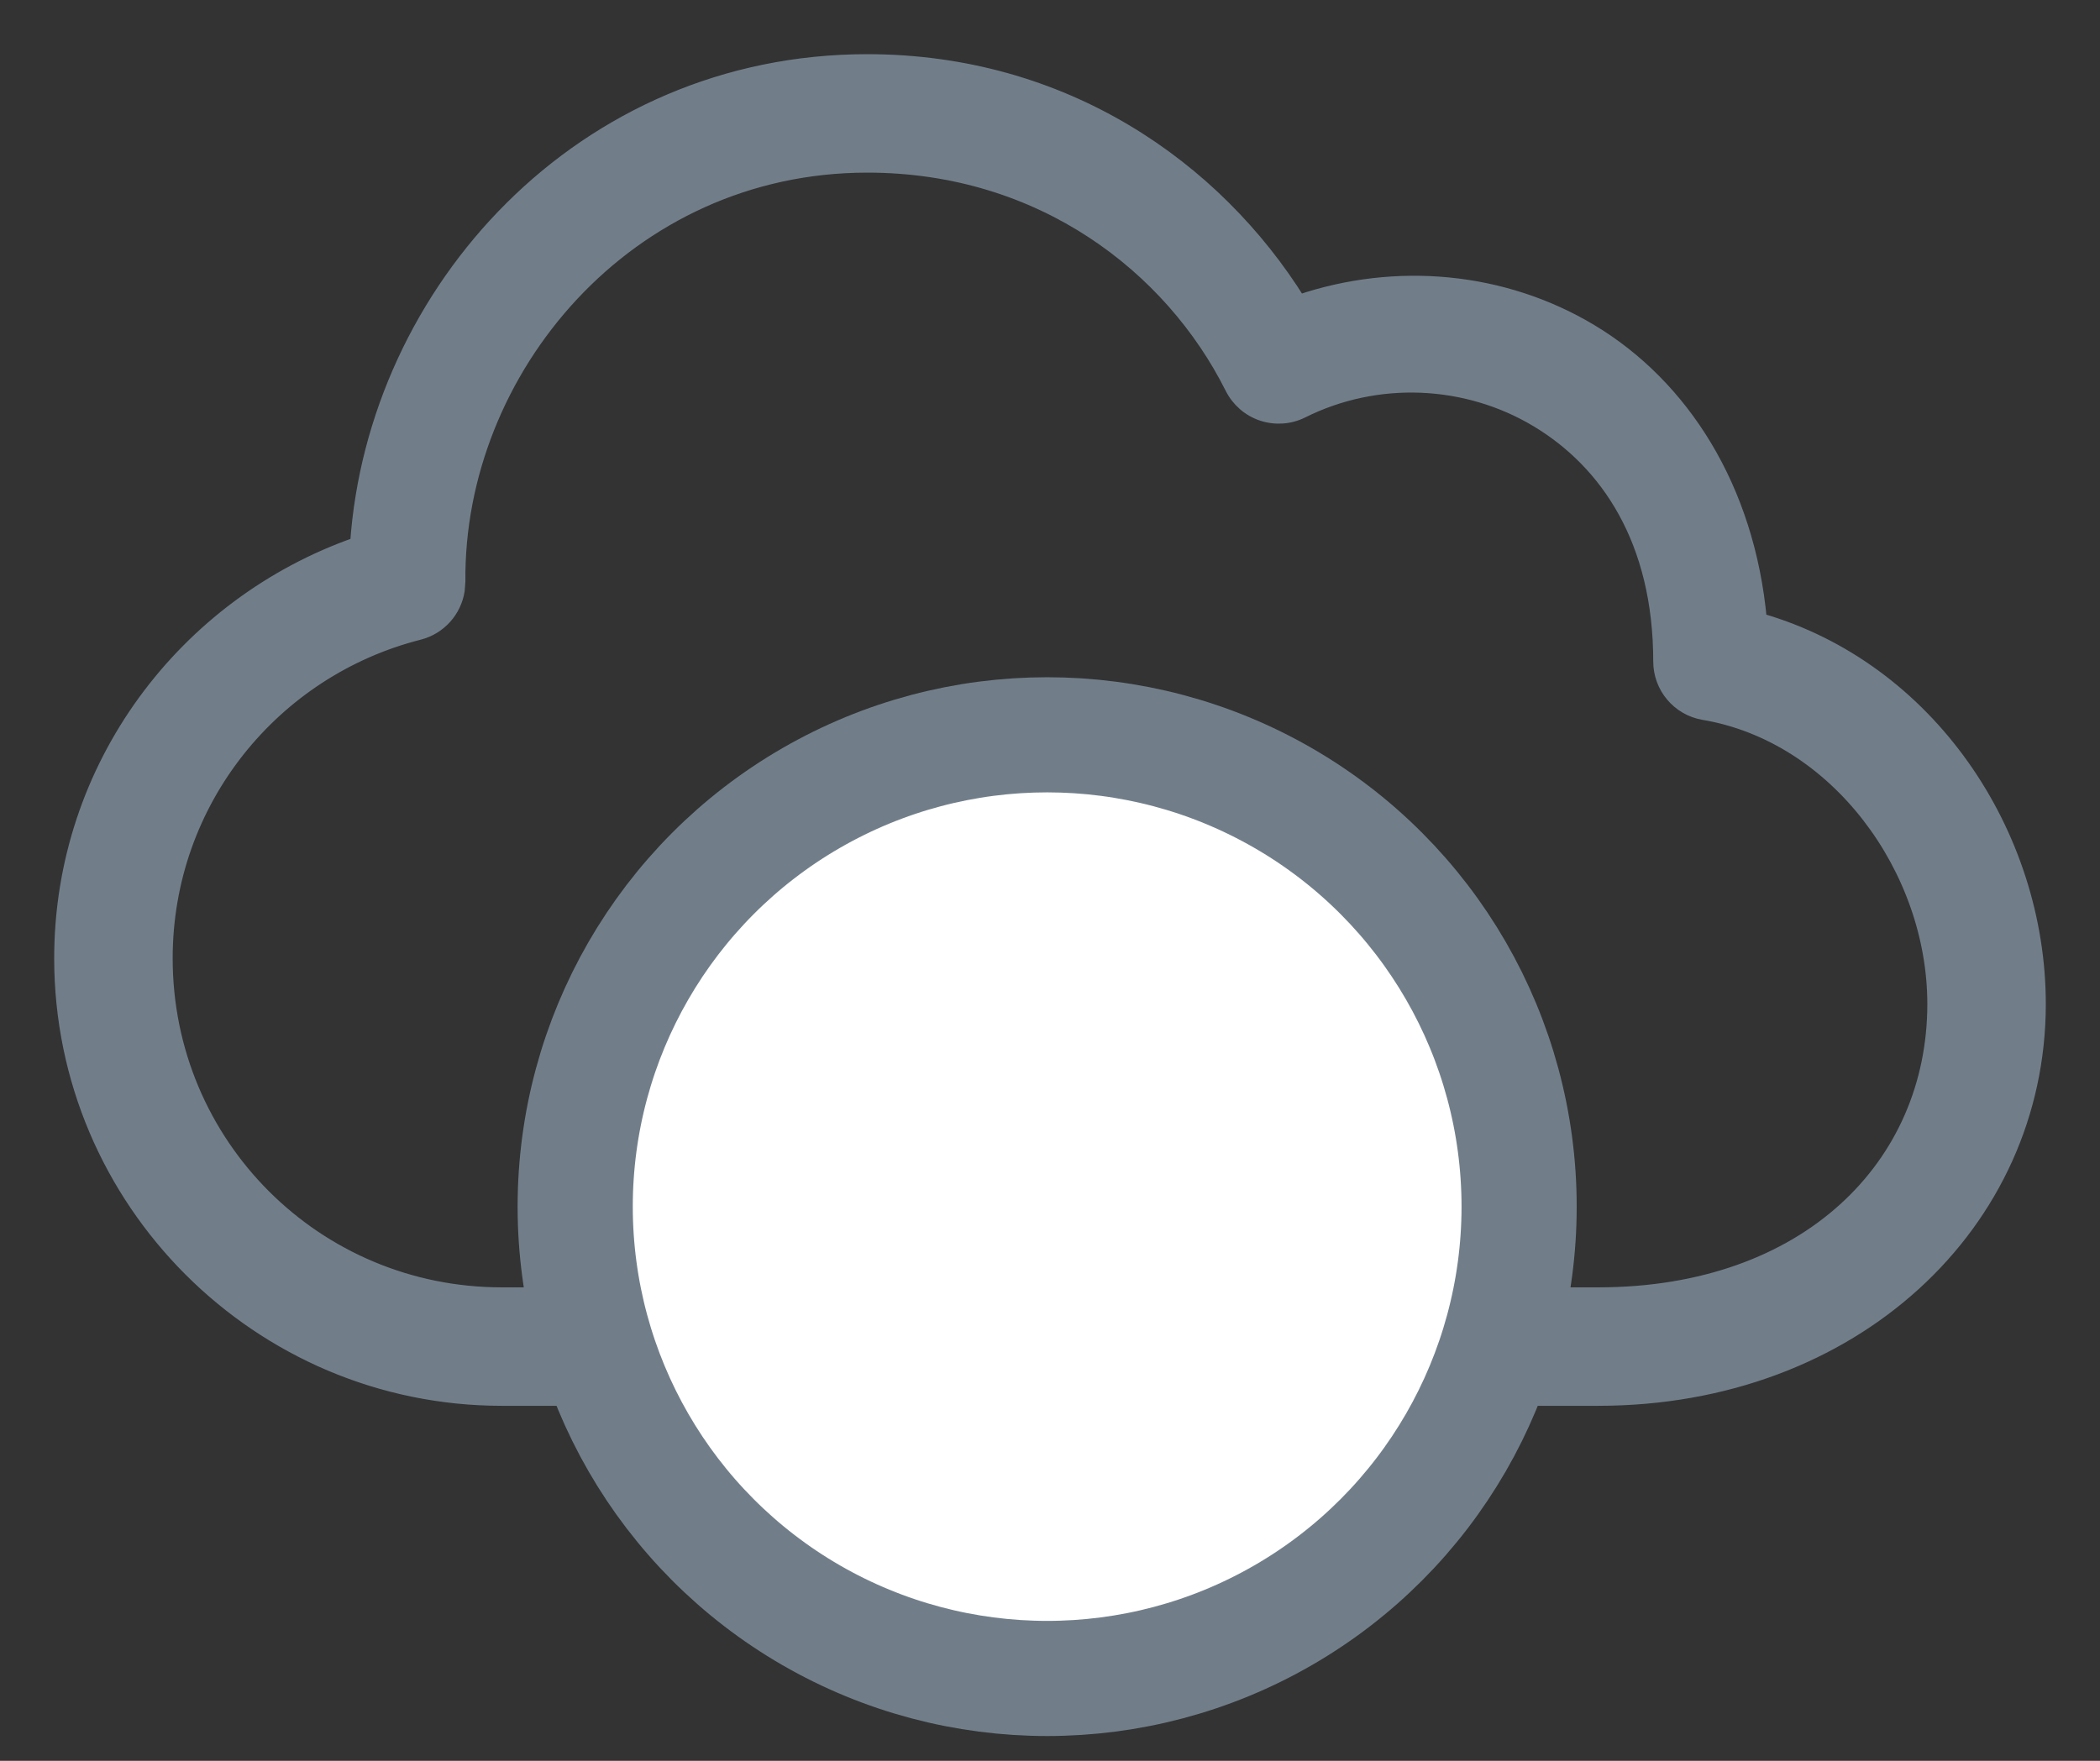<svg width="31" height="26" viewBox="0 0 31 26" fill="none" xmlns="http://www.w3.org/2000/svg">
<rect x="0" y="0" width="31" height="26" fill="#333333" stroke="none"/>
<path d="M12.803 0.9C15.703 0.901 17.938 2.468 19.177 4.453C20.611 3.967 22.193 4.111 23.486 4.887C24.836 5.698 25.803 7.206 25.982 9.153C28.47 9.867 30.1 12.31 30.1 14.826C30.099 18.067 27.363 20.658 23.593 20.658H7.407C3.822 20.658 0.9 17.737 0.9 14.151C0.9 11.316 2.729 8.918 5.268 8.03C5.525 4.299 8.586 0.9 12.803 0.9ZM12.803 2.449C9.257 2.449 6.74 5.471 6.77 8.586L6.76 8.717C6.713 9.018 6.492 9.269 6.188 9.348H6.188C4.042 9.891 2.449 11.828 2.449 14.151C2.449 16.898 4.661 19.109 7.407 19.109H23.593C25.139 19.109 26.379 18.63 27.23 17.858C28.082 17.087 28.551 16.017 28.551 14.825C28.551 12.834 27.116 10.861 25.146 10.53H25.145C24.775 10.465 24.505 10.143 24.505 9.768C24.505 7.983 23.724 6.828 22.688 6.207C21.648 5.584 20.33 5.521 19.223 6.074C19.038 6.167 18.824 6.18 18.63 6.115H18.629C18.434 6.049 18.273 5.908 18.182 5.723V5.724C17.29 3.943 15.379 2.449 12.803 2.449Z" fill="#717E8A" stroke="#717E8A" stroke-width="0.2"/>
<circle cx="15.458" cy="17.817" r="6.967" fill="white" stroke="#717E8A" stroke-width="1.7"/>
</svg>
